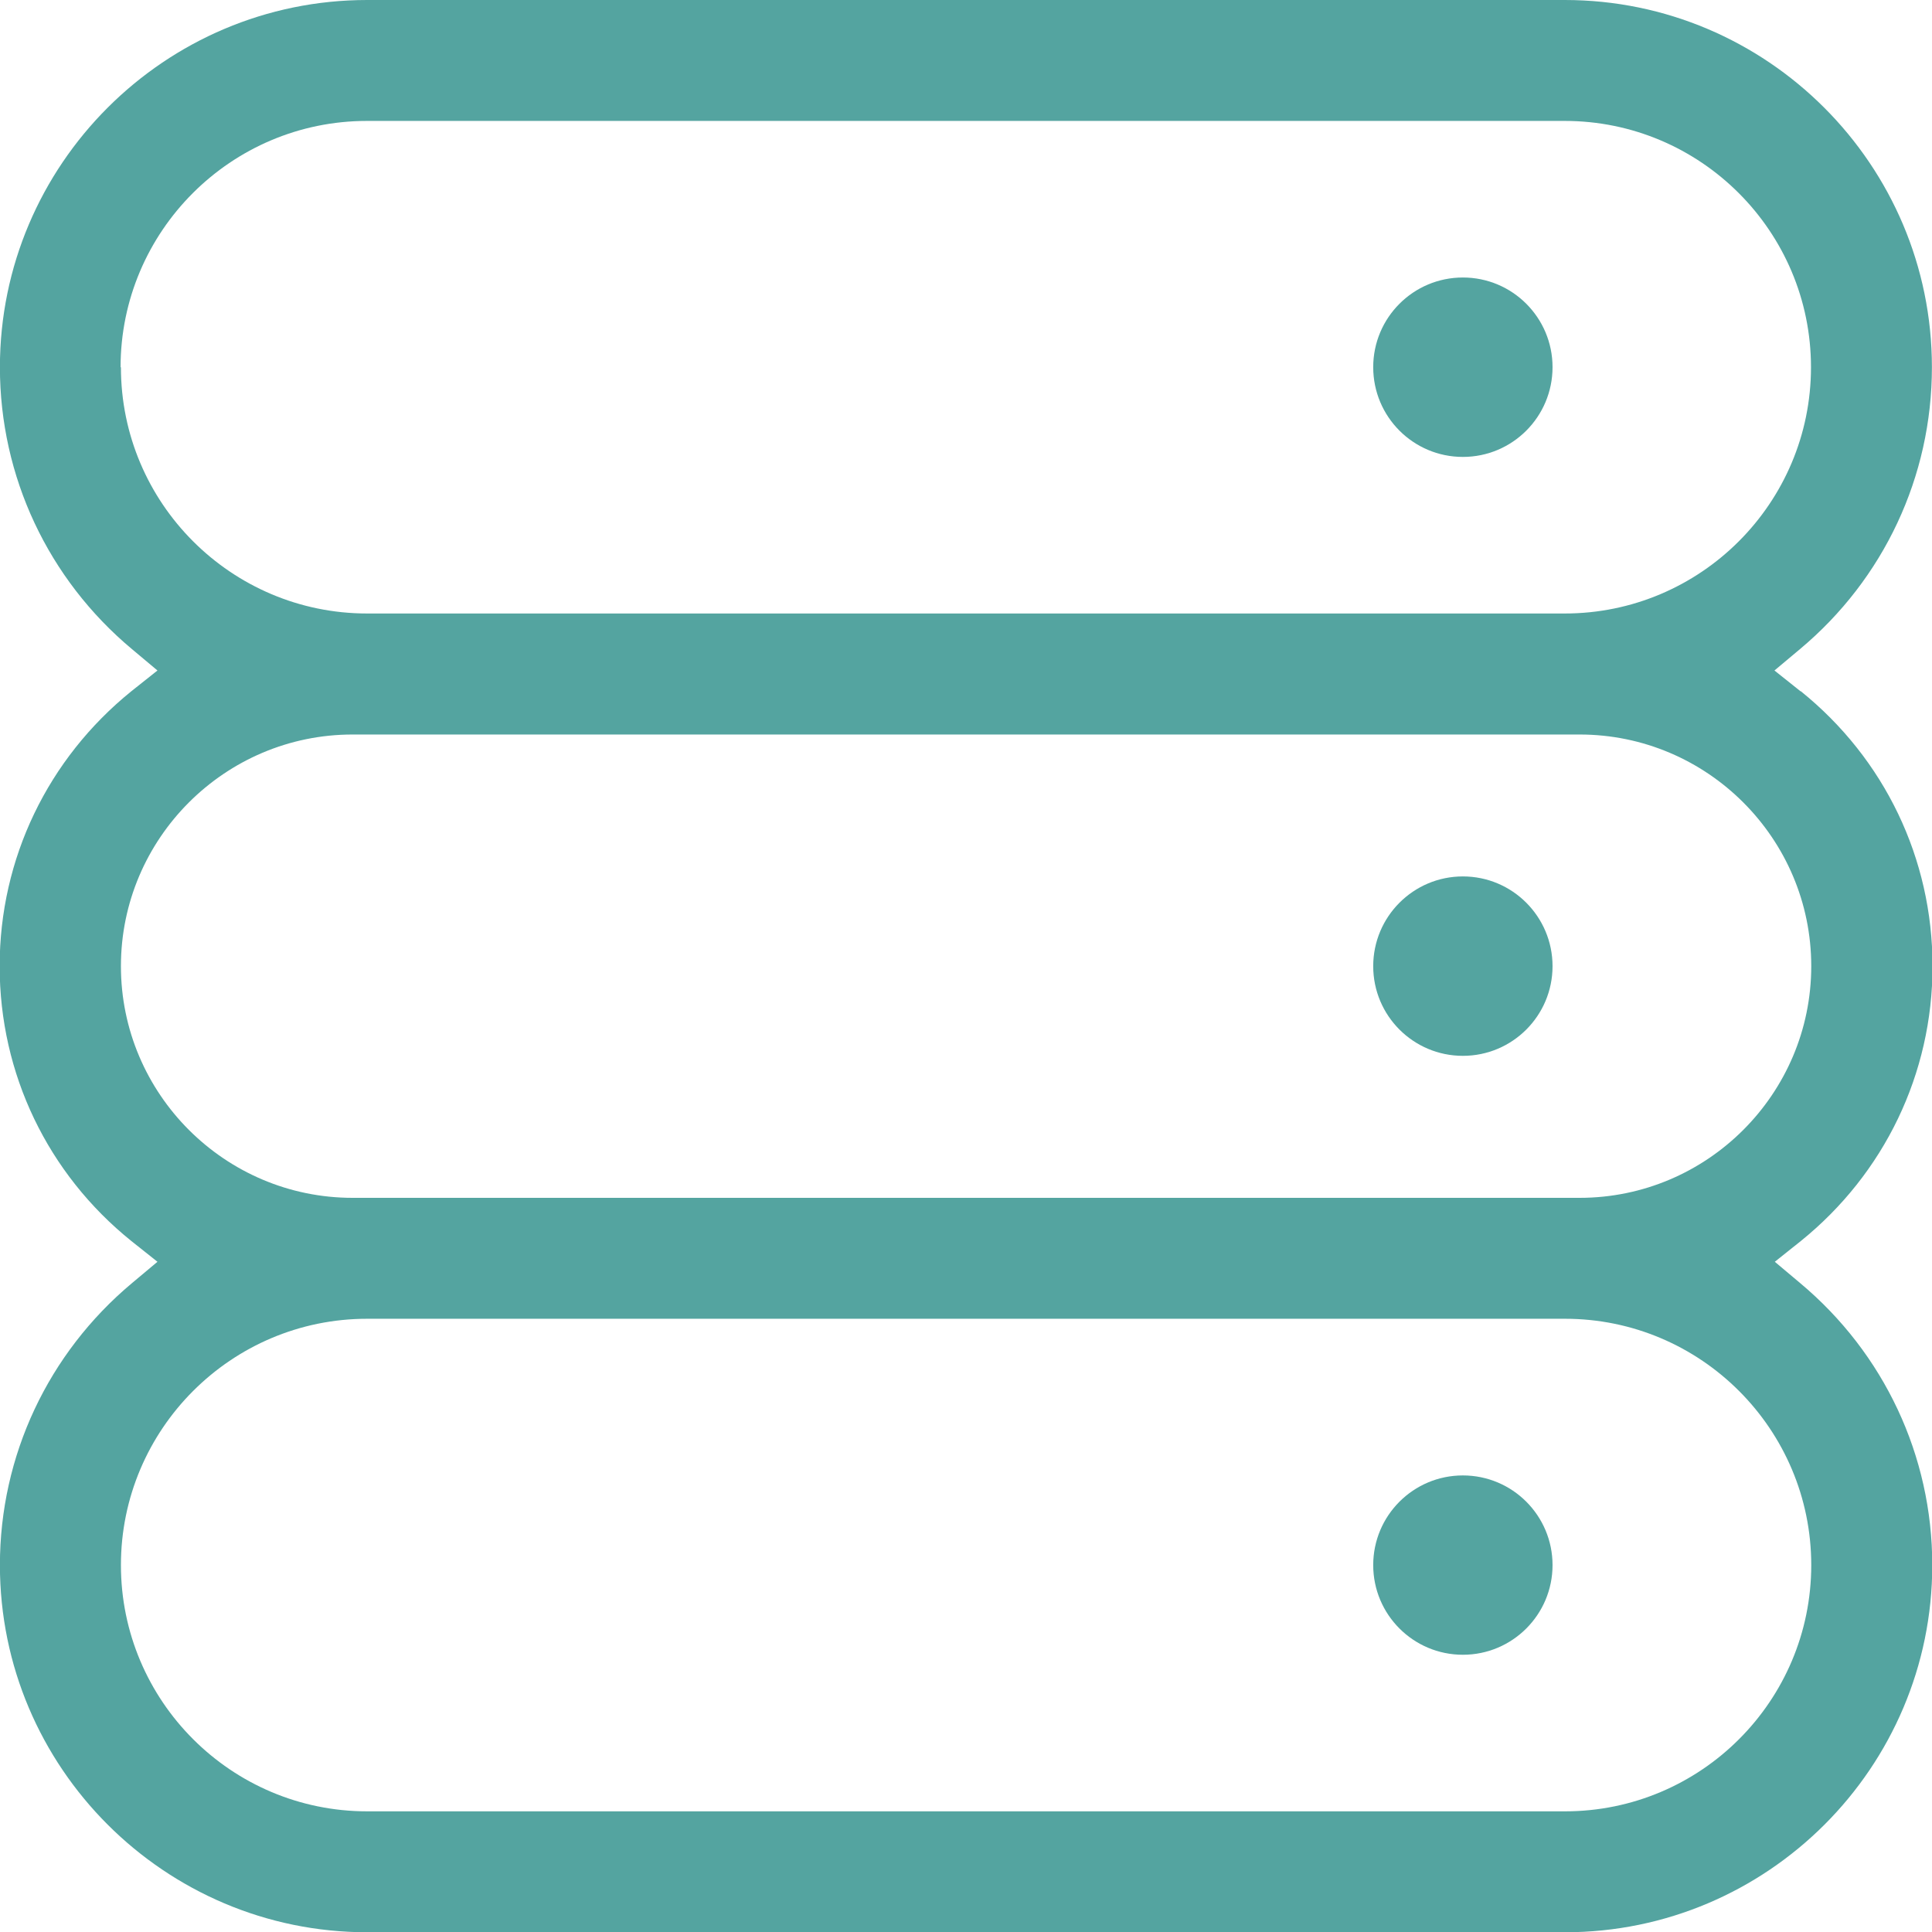 <svg width="22" height="22" viewBox="0 0 22 22" fill="none" xmlns="http://www.w3.org/2000/svg">
<g clip-path="url(#clip0_9248_54108)">
<path d="M20.502 7.871L20.206 7.635L20.496 7.392C21.451 6.594 21.999 5.426 21.999 4.182C21.999 1.876 20.123 0 17.818 0H4.181C1.876 0 -0.001 1.876 -0.001 4.182C-0.001 5.426 0.548 6.594 1.503 7.392L1.793 7.635L1.496 7.871C0.545 8.64 -0.004 9.777 -0.004 11.002C-0.004 12.226 0.542 13.364 1.496 14.132L1.793 14.368L1.503 14.611C0.548 15.41 -0.001 16.577 -0.001 17.822C-0.001 20.127 1.876 22.003 4.181 22.003H17.821C20.126 22.003 22.003 20.127 22.003 17.822C22.003 16.577 21.454 15.41 20.499 14.611L20.21 14.368L20.506 14.132C21.457 13.364 22.006 12.226 22.006 11.002C22.006 9.777 21.46 8.64 20.506 7.871H20.502ZM1.373 4.182C1.373 2.635 2.631 1.377 4.178 1.377H17.818C19.365 1.377 20.622 2.635 20.622 4.182C20.622 5.729 19.365 6.986 17.818 6.986H4.181C2.634 6.986 1.377 5.729 1.377 4.182H1.373ZM20.625 17.822C20.625 19.369 19.368 20.626 17.821 20.626H4.181C2.634 20.626 1.377 19.369 1.377 17.822C1.377 16.275 2.634 15.017 4.181 15.017H17.821C19.368 15.017 20.625 16.275 20.625 17.822ZM17.987 13.64H4.015C2.561 13.64 1.377 12.456 1.377 11.002C1.377 9.548 2.561 8.364 4.015 8.364H17.987C19.441 8.364 20.625 9.548 20.625 11.002C20.625 12.456 19.441 13.64 17.987 13.64Z" fill="#54A4A0"/>
<path d="M16.658 12.023C17.222 12.023 17.679 11.566 17.679 11.002C17.679 10.438 17.222 9.98 16.658 9.98C16.094 9.98 15.637 10.438 15.637 11.002C15.637 11.566 16.094 12.023 16.658 12.023Z" fill="#54A4A0"/>
<path d="M16.658 18.843C17.222 18.843 17.679 18.386 17.679 17.822C17.679 17.258 17.222 16.801 16.658 16.801C16.094 16.801 15.637 17.258 15.637 17.822C15.637 18.386 16.094 18.843 16.658 18.843Z" fill="#54A4A0"/>
<path d="M16.658 5.203C17.222 5.203 17.679 4.746 17.679 4.181C17.679 3.617 17.222 3.16 16.658 3.16C16.094 3.16 15.637 3.617 15.637 4.181C15.637 4.746 16.094 5.203 16.658 5.203Z" fill="#54A4A0"/>
</g>
<defs>
<clipPath id="clip0_9248_54108">
<rect width="22" height="22" fill="white"/>
</clipPath>
</defs>
</svg>
